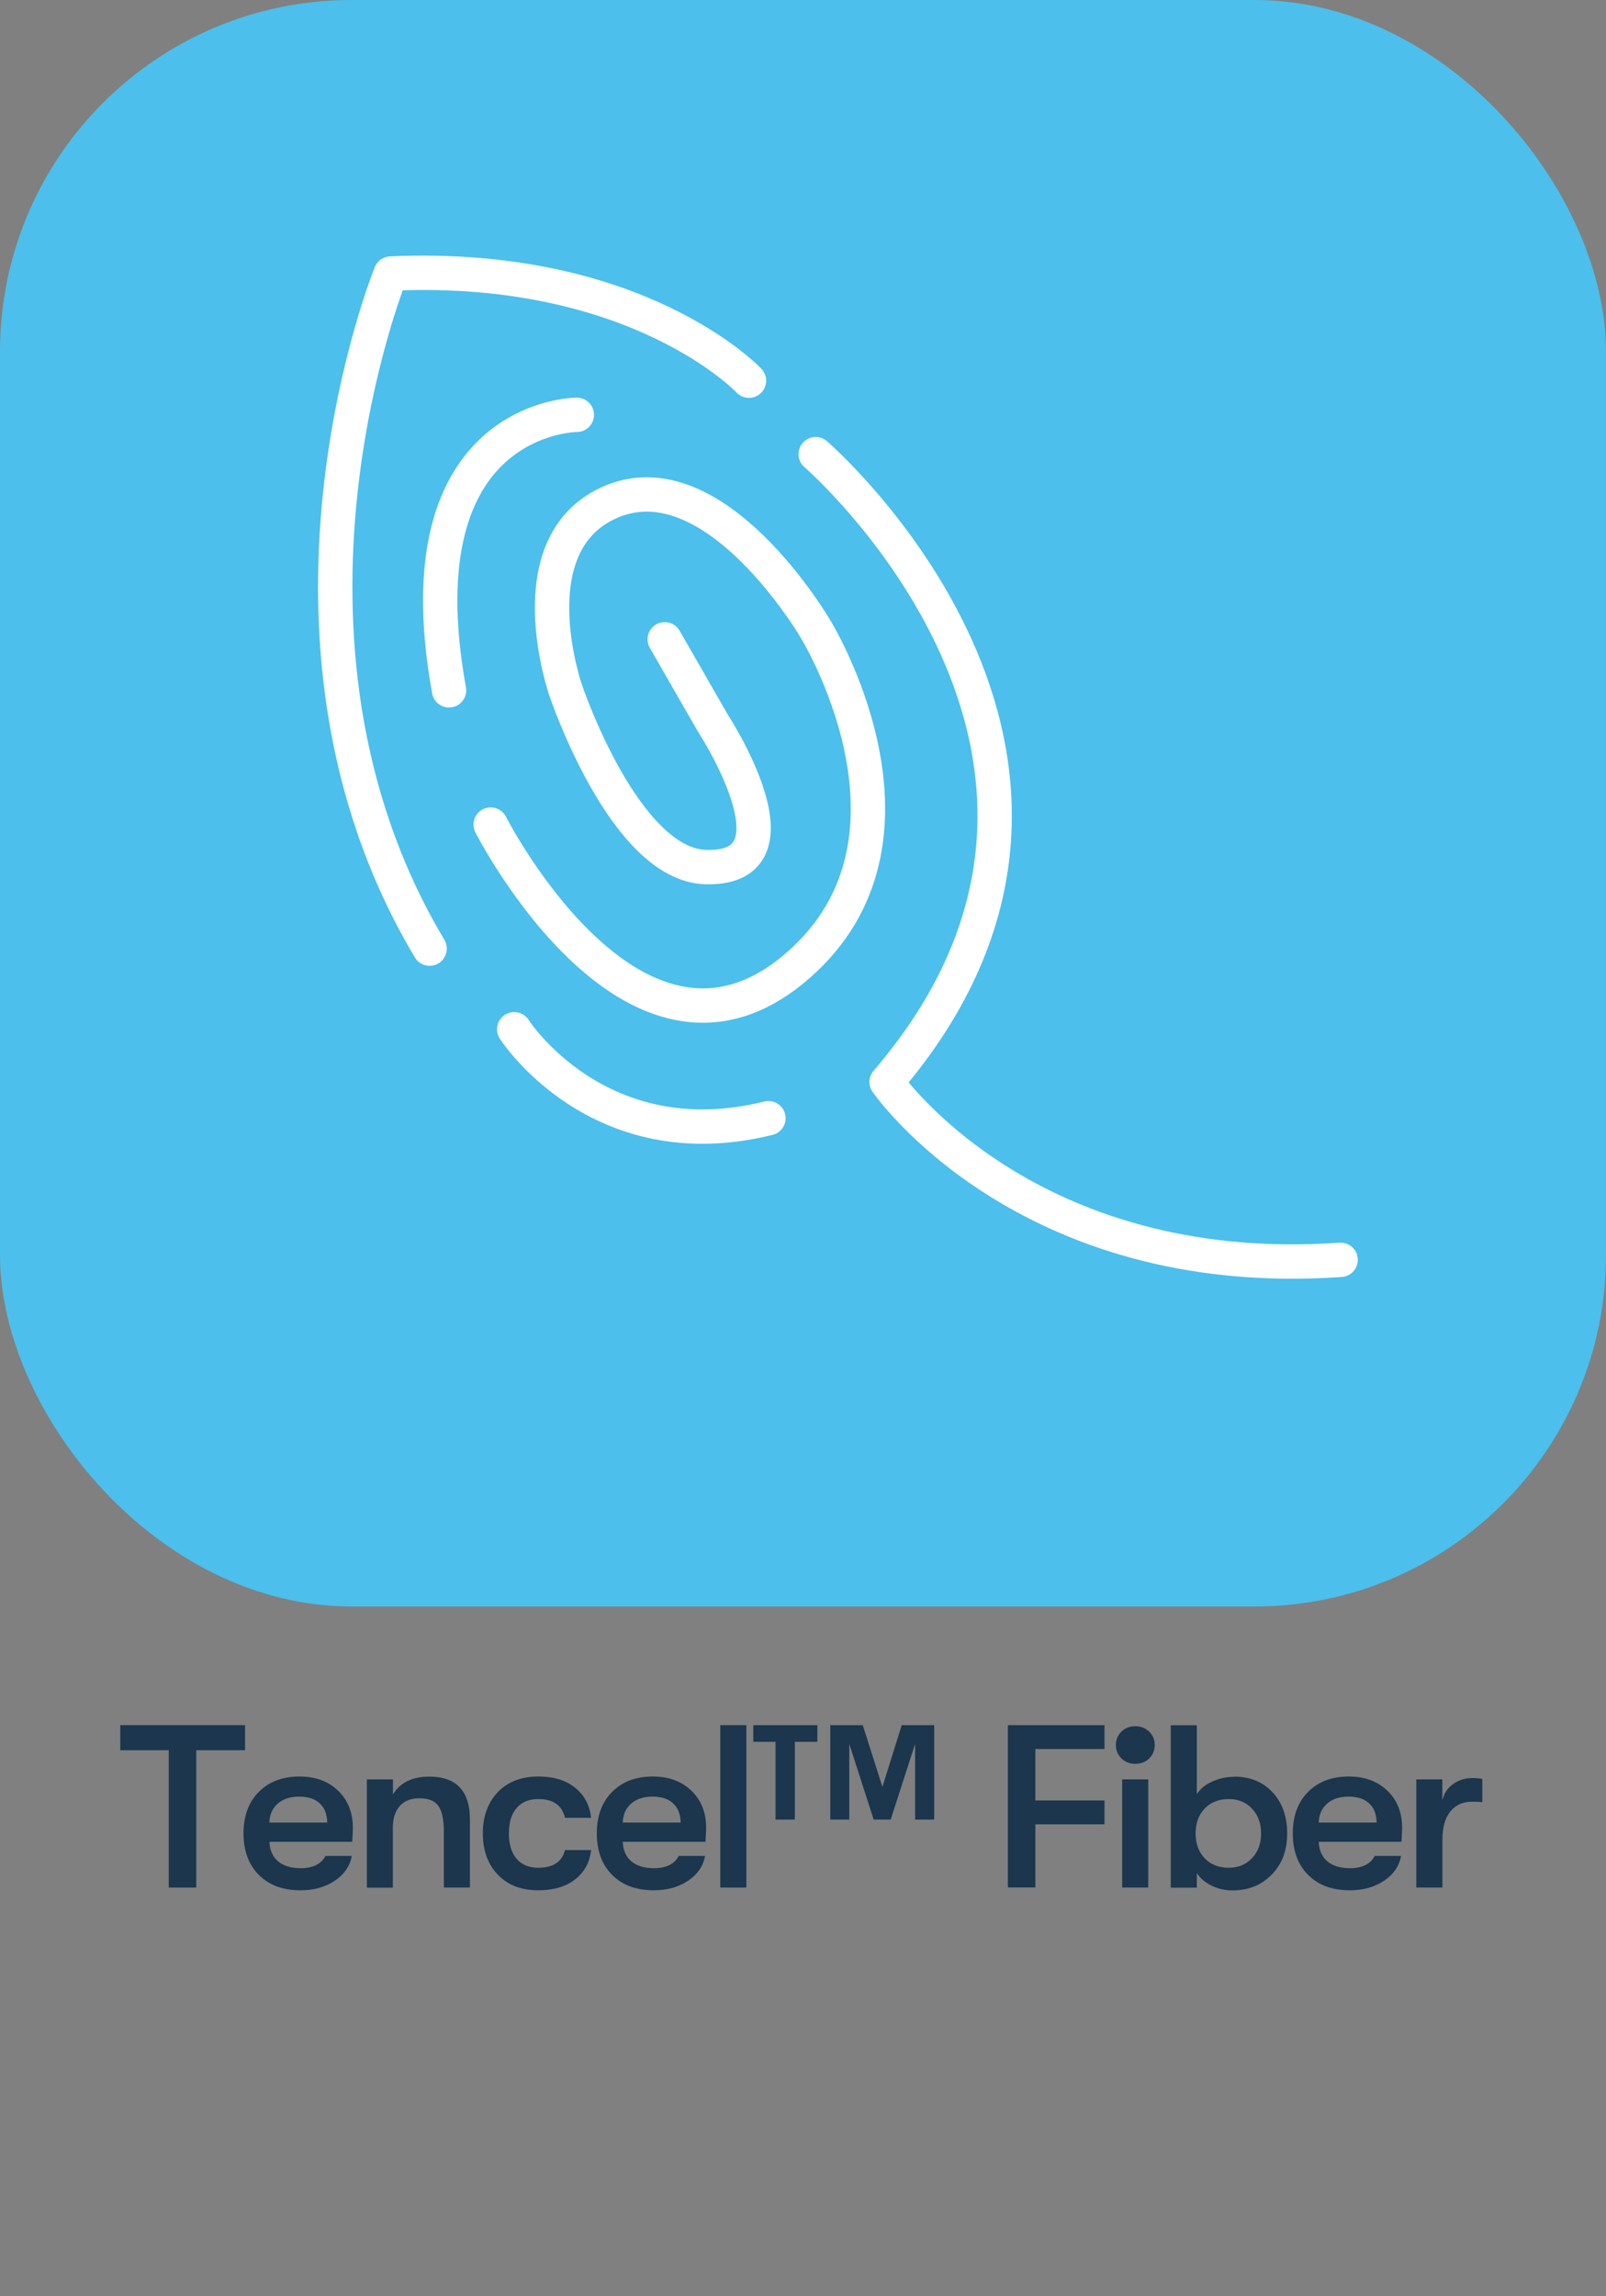 <?xml version="1.0" encoding="UTF-8"?>
<svg id="Calque_1" data-name="Calque 1" xmlns="http://www.w3.org/2000/svg" xmlns:xlink="http://www.w3.org/1999/xlink" viewBox="0 0 145.42 207.84">
  <rect x="0" y="0" width="145.42" height="207.84" fill="#808080" stroke="none"/>
  <defs>
    <style>
      .cls-1, .cls-2, .cls-3 {
        fill: none;
      }

      .cls-4 {
        clip-path: url(#clippath-1);
      }

      .cls-5 {
        clip-path: url(#clippath-2);
      }

      .cls-6 {
        fill: #1b364d;
      }

      .cls-2 {
        stroke-width: 3.11px;
      }

      .cls-2, .cls-3 {
        stroke: #fff;
        stroke-linecap: round;
        stroke-linejoin: round;
      }

      .cls-3 {
        stroke-width: 3px;
      }

      .cls-7 {
        fill: #4cbfec;
      }
    </style>
    <clipPath id="clippath-1">
      <path class="cls-1" d="M31.4.01C13.84.01-.41,14.25-.41,31.82v81.72c0,17.29,13.79,31.35,30.97,31.8h83.4c17.18-.44,30.97-14.51,30.97-31.8V31.82C144.93,14.25,130.69.01,113.12.01H31.4Z"/>
    </clipPath>
    <clipPath id="clippath-2">
      <path class="cls-1" d="M-131.65,0c-17.19.44-30.99,14.52-30.99,31.81v81.77c0,17.58,14.25,31.83,31.82,31.83H-49.04c17.57,0,31.82-14.25,31.82-31.83V31.81C-17.22,14.52-31.01.44-48.2,0h-83.45Z"/>
    </clipPath>
  </defs>
  <rect class="cls-7" width="145.42" height="145.42" rx="31.82" ry="31.82"/>
  <g>
    <path class="cls-6" d="M15.28,170.86v-12.43h-4.39v-2.27h11.3v2.27h-4.42v12.43h-2.49Z"/>
    <path class="cls-6" d="M31.95,165.46c0,.25-.02.67-.06,1.26h-7.49c.03.77.29,1.36.78,1.77.49.41,1.17.62,2.04.62,1.11,0,1.86-.37,2.25-1.11h2.38c-.16.91-.67,1.66-1.53,2.24-.86.58-1.89.87-3.11.87-1.59,0-2.84-.46-3.77-1.39-.92-.92-1.39-2.18-1.39-3.76s.46-2.82,1.38-3.75c.92-.93,2.15-1.4,3.69-1.4,1.44,0,2.61.43,3.5,1.29s1.33,1.98,1.33,3.35ZM24.39,164.98h5.24c-.01-.76-.24-1.34-.68-1.74-.44-.41-1.06-.61-1.87-.61s-1.47.22-1.95.65c-.48.43-.72,1-.74,1.7Z"/>
    <path class="cls-6" d="M33.22,170.86v-9.79h2.36v1.37c.65-1.08,1.75-1.62,3.29-1.62,2.45,0,3.68,1.3,3.68,3.89v6.15h-2.36v-5.1c0-1.06-.17-1.83-.5-2.29s-.9-.69-1.71-.69c-.76,0-1.36.23-1.78.7s-.63,1.14-.63,2.01v5.38h-2.36Z"/>
    <path class="cls-6" d="M48.74,171.11c-1.54,0-2.77-.47-3.67-1.42-.9-.94-1.35-2.19-1.35-3.73s.45-2.78,1.35-3.73c.9-.94,2.13-1.42,3.67-1.42,1.39,0,2.5.34,3.34,1.02.84.68,1.32,1.59,1.44,2.72h-2.36c-.26-1.13-1.07-1.7-2.42-1.7-.84,0-1.49.27-1.96.81-.47.54-.7,1.31-.7,2.3s.23,1.76.7,2.3c.47.54,1.12.81,1.96.81,1.34,0,2.15-.53,2.42-1.6h2.36c-.12,1.11-.6,1.99-1.44,2.65-.84.66-1.96.99-3.34.99Z"/>
    <path class="cls-6" d="M63.94,165.46c0,.25-.02.67-.06,1.26h-7.49c.03.77.29,1.36.78,1.77.49.41,1.17.62,2.04.62,1.11,0,1.86-.37,2.25-1.11h2.38c-.16.91-.67,1.66-1.53,2.24-.86.58-1.89.87-3.11.87-1.59,0-2.84-.46-3.77-1.39-.92-.92-1.39-2.18-1.39-3.76s.46-2.82,1.38-3.75c.92-.93,2.15-1.4,3.69-1.4,1.44,0,2.61.43,3.5,1.29s1.33,1.98,1.33,3.35ZM56.39,164.98h5.24c-.01-.76-.24-1.34-.68-1.74-.44-.41-1.06-.61-1.87-.61s-1.47.22-1.95.65c-.48.43-.72,1-.74,1.7Z"/>
    <path class="cls-6" d="M65.22,170.86v-14.7h2.36v14.7h-2.36Z"/>
    <path class="cls-6" d="M70.22,164.71v-7.04h-2.01v-1.51h5.8v1.51h-2.04v7.04h-1.75ZM75.18,164.71v-8.55h2.94l1.78,5.59,1.75-5.59h2.94v8.55h-1.73v-6.85l-2.21,6.85h-1.54l-2.21-6.85v6.85h-1.73Z"/>
    <path class="cls-6" d="M91.26,170.86v-14.7h8.75v2.16h-6.26v4.66h6.26v2.16h-6.26v5.71h-2.49Z"/>
    <path class="cls-6" d="M104.06,159.17c-.33.33-.75.49-1.26.49s-.92-.16-1.26-.49c-.33-.33-.5-.73-.5-1.21s.17-.88.5-1.21c.33-.33.75-.49,1.26-.49s.92.17,1.26.49c.33.33.5.73.5,1.21s-.17.88-.5,1.21ZM101.61,170.86v-9.79h2.36v9.79h-2.36Z"/>
    <path class="cls-6" d="M111.74,160.82c1.44,0,2.6.47,3.49,1.42.88.95,1.32,2.19,1.32,3.73s-.46,2.75-1.39,3.71-2.11,1.44-3.57,1.44c-.66,0-1.29-.14-1.88-.43-.59-.29-1.04-.67-1.34-1.14v1.32h-2.36v-14.7h2.36v6.24c.3-.48.76-.86,1.39-1.14.62-.29,1.28-.43,1.99-.43ZM111.25,169.07c.87,0,1.57-.29,2.12-.87.55-.58.82-1.33.82-2.24s-.27-1.66-.82-2.24-1.25-.87-2.12-.87-1.62.29-2.17.86c-.55.57-.82,1.32-.82,2.25s.27,1.67.82,2.25c.55.57,1.27.86,2.17.86Z"/>
    <path class="cls-6" d="M126.96,165.46c0,.25-.02.67-.06,1.26h-7.49c.03.77.29,1.36.78,1.77.49.41,1.17.62,2.04.62,1.11,0,1.86-.37,2.25-1.11h2.38c-.16.91-.67,1.66-1.53,2.24-.86.58-1.89.87-3.11.87-1.59,0-2.84-.46-3.77-1.39-.92-.92-1.39-2.18-1.39-3.76s.46-2.82,1.38-3.75c.92-.93,2.15-1.4,3.69-1.4,1.44,0,2.61.43,3.5,1.29s1.33,1.98,1.33,3.35ZM119.41,164.98h5.24c-.01-.76-.24-1.34-.68-1.74-.44-.41-1.06-.61-1.87-.61s-1.47.22-1.95.65c-.48.43-.72,1-.74,1.7Z"/>
    <path class="cls-6" d="M128.24,170.86v-9.79h2.36v1.89c.17-.66.51-1.16,1.02-1.5.5-.34,1.06-.51,1.67-.51.39,0,.7.03.93.08v2.1c-.25-.03-.56-.04-.93-.04-.84,0-1.49.3-1.97.89-.48.6-.71,1.45-.71,2.55v4.33h-2.36Z"/>
  </g>
  <g class="cls-4">
    <g>
      <path class="cls-2" d="M73.86,41.11s31.7,27.4,6.42,56.83c0,0,12.44,18.11,41.11,16.1"/>
      <path class="cls-2" d="M67.82,34.46s-10.06-10.7-32.44-9.7c0,0-13.38,32.79,3.52,61.11"/>
      <path class="cls-2" d="M46.56,93.17s7.58,11.88,23.02,8.05"/>
      <path class="cls-2" d="M52.23,37.55s-16.09,0-11.57,24.94"/>
      <path class="cls-2" d="M44.43,74.64s13.37,26.32,28.39,12.24c12.35-11.57,1.03-29.93,1.03-29.93,0,0-9.23-15.84-18.78-11.41-8.41,3.9-3.85,16.94-3.85,16.94,0,0,5.3,15.81,12.7,16.01,9.33.25.63-13.03.63-13.03l-4.36-7.59"/>
    </g>
  </g>
  <g class="cls-5">
    <rect class="cls-3" x="-144.63" y="75.38" width="157.72" height="49.86"/>
    <rect class="cls-3" x="-144.63" y="53.51" width="157.72" height="14.12"/>
    <polyline class="cls-3" points="-144.63 53.51 -117.4 19.77 -9.24 19.77 13.09 51.6"/>
  </g>
</svg>